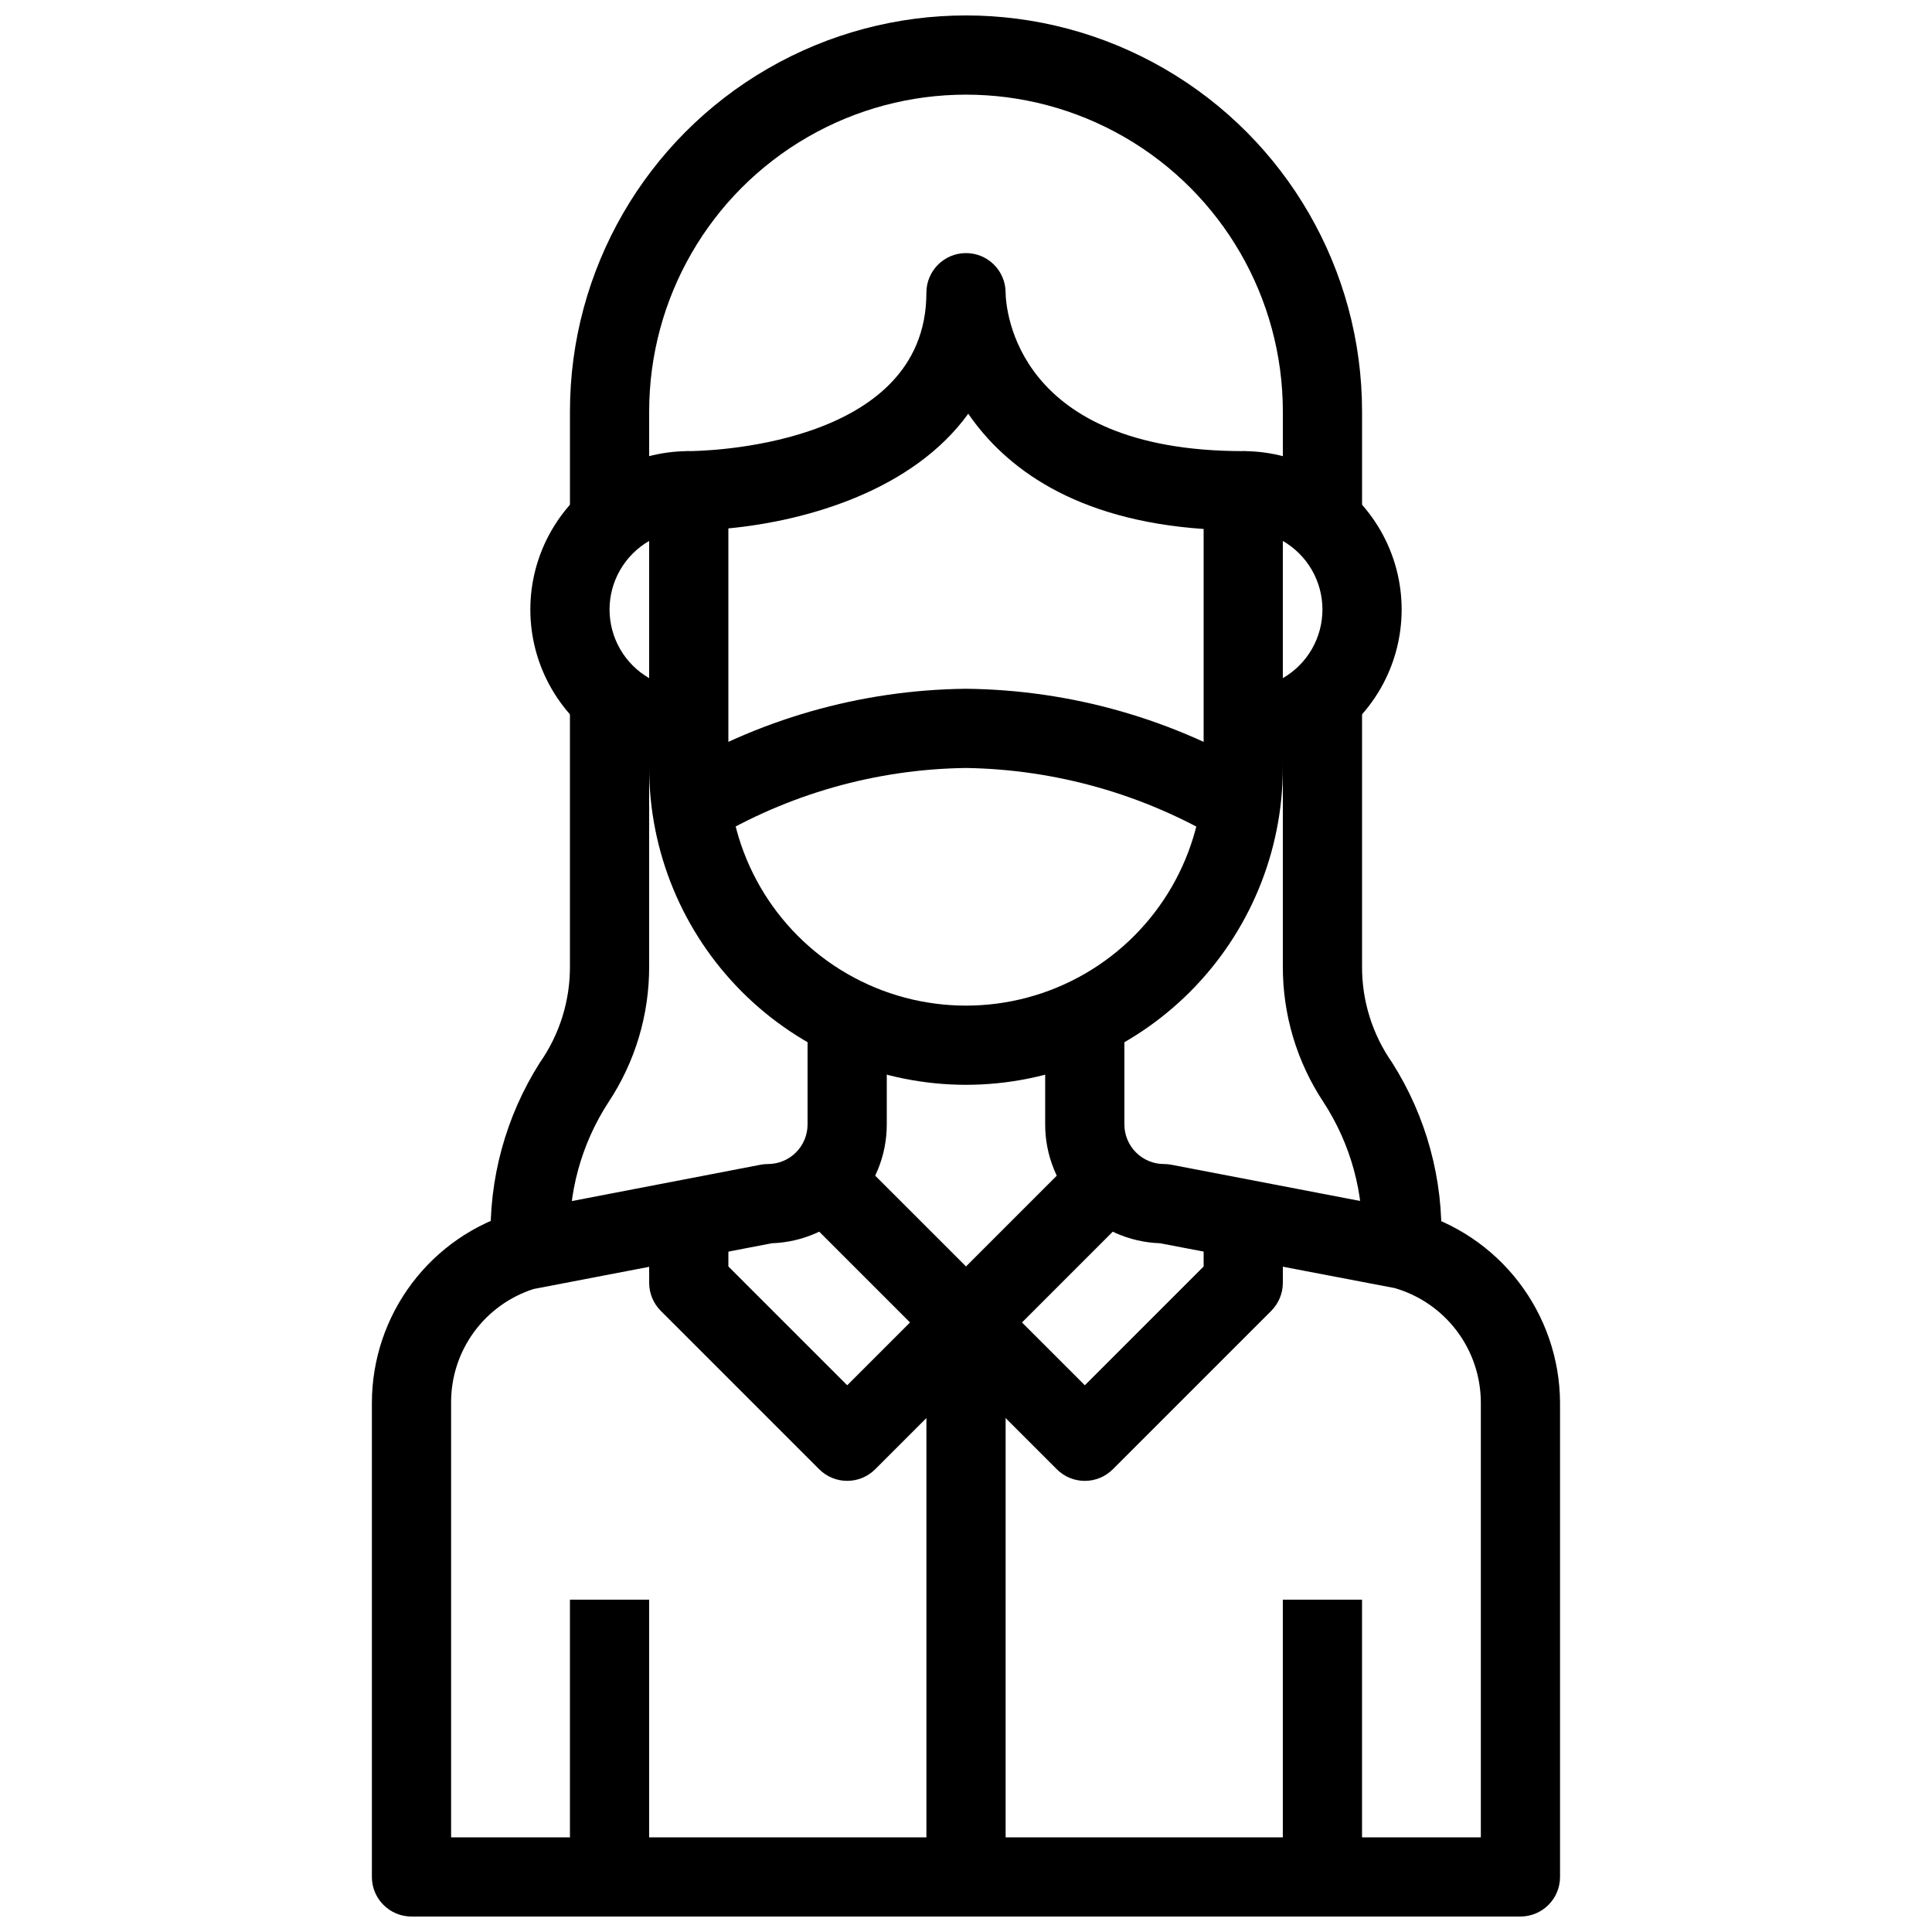<?xml version="1.0" encoding="UTF-8"?>
<!-- The Best Svg Icon site in the world: iconSvg.co, Visit us! https://iconsvg.co -->
<svg width="800px" height="800px" version="1.1" viewBox="144 144 512 512" xmlns="http://www.w3.org/2000/svg">
 <defs>
  <clipPath id="b">
   <path d="m242 410h316v241.9h-316z"/>
  </clipPath>
  <clipPath id="a">
   <path d="m295 148.09h210v136.91h-210z"/>
  </clipPath>
 </defs>
 <g clip-path="url(#b)">
  <path d="m546.94 651.9h-293.89c-5.797 0-10.496-4.699-10.496-10.496v-125.77c0.039-11.395 3.766-22.469 10.629-31.566 6.859-9.098 16.484-15.73 27.43-18.898l64.93-12.5c0.648-0.125 1.309-0.188 1.973-0.188 2.781 0 5.453-1.109 7.422-3.074 1.969-1.969 3.074-4.641 3.074-7.422v-31.488h20.992v31.488c0.004 8.172-3.168 16.023-8.852 21.902-5.68 5.875-13.422 9.312-21.59 9.586l-63.133 12.121c-6.363 2.039-11.91 6.047-15.848 11.445-3.934 5.402-6.047 11.914-6.035 18.594v115.28h272.89v-115.28c-0.023-6.836-2.262-13.48-6.379-18.941-4.117-5.457-9.891-9.438-16.457-11.34l-62.18-11.879c-8.168-0.273-15.91-3.711-21.59-9.586-5.68-5.879-8.855-13.73-8.848-21.902v-31.488h20.992v31.488c0 2.781 1.105 5.453 3.074 7.422 1.965 1.965 4.637 3.074 7.422 3.074 0.66 0 1.32 0.062 1.973 0.188l64.027 12.289h-0.004c11.133 3.043 20.965 9.641 28 18.789 7.031 9.148 10.883 20.348 10.961 31.887v125.77c0 2.785-1.105 5.453-3.074 7.422s-4.637 3.074-7.422 3.074z"/>
 </g>
 <path d="m400 431.49c-22.262-0.027-43.605-8.883-59.348-24.621-15.742-15.742-24.598-37.086-24.621-59.348v-73.473c0-5.797 4.699-10.496 10.496-10.496 2.57 0 62.977-0.672 62.977-41.984 0-5.797 4.699-10.496 10.496-10.496s10.496 4.699 10.496 10.496c0.074 4.199 2.508 41.984 62.977 41.984 2.781 0 5.453 1.105 7.418 3.074 1.969 1.969 3.074 4.637 3.074 7.422v73.473c-0.023 22.262-8.879 43.605-24.621 59.348-15.738 15.738-37.082 24.594-59.344 24.621zm-62.977-147.46v63.492c0 22.5 12.004 43.289 31.488 54.539s43.488 11.25 62.977 0c19.484-11.25 31.488-32.039 31.488-54.539v-63.336c-34.332-2.371-52.637-16.375-62.379-30.543-14.578 20.184-42.406 28.371-63.574 30.387z"/>
 <path d="m473.47 347.52v-20.992c7.496 0 14.43-4.004 18.18-10.496 3.746-6.496 3.746-14.5 0-20.992-3.75-6.496-10.684-10.496-18.18-10.496v-20.992c14.996 0 28.859 8 36.355 20.992 7.5 12.988 7.5 28.992 0 41.984-7.496 12.988-21.359 20.992-36.355 20.992z"/>
 <path d="m326.53 347.52c-15 0-28.859-8.004-36.359-20.992-7.5-12.992-7.5-28.996 0-41.984 7.5-12.992 21.359-20.992 36.359-20.992v20.992c-7.5 0-14.43 4-18.18 10.496-3.75 6.492-3.75 14.496 0 20.992 3.75 6.492 10.68 10.496 18.18 10.496z"/>
 <path d="m400 504.96c-2.785 0-5.453-1.105-7.422-3.074l-41.984-41.984 14.84-14.84 34.566 34.562 34.562-34.562 14.84 14.84-41.984 41.984c-1.965 1.969-4.637 3.074-7.418 3.074z"/>
 <path d="m431.49 536.45c-2.785 0-5.453-1.105-7.422-3.074l-31.488-31.488 14.84-14.84 24.07 24.066 31.488-31.488v-16.645h20.992v20.992l-0.004-0.004c0 2.785-1.105 5.453-3.074 7.422l-41.984 41.984c-1.969 1.969-4.637 3.074-7.418 3.074z"/>
 <path d="m410.5 641.41h-20.992v-121.61l-13.57 13.57h-0.004c-4.098 4.098-10.742 4.098-14.84 0l-41.984-41.984c-1.969-1.969-3.074-4.637-3.074-7.422v-20.988h20.992v16.648l31.488 31.488 24.066-24.066v-0.004c3-3 7.516-3.898 11.438-2.273 3.922 1.621 6.477 5.449 6.481 9.691z"/>
 <path d="m295.04 567.93h20.992v73.473h-20.992z"/>
 <path d="m483.96 567.93h20.992v73.473h-20.992z"/>
 <g clip-path="url(#a)">
  <path d="m504.96 284.54h-20.992v-31.488c0-30-16.004-57.719-41.98-72.719-25.98-15-57.988-15-83.969 0s-41.984 42.719-41.984 72.719v31.488h-20.992v-31.488c0-37.5 20.004-72.148 52.48-90.898 32.473-18.75 72.484-18.75 104.96 0 32.473 18.75 52.477 53.398 52.477 90.898z"/>
 </g>
 <path d="m467.64 366.75c-20.473-12.23-43.801-18.859-67.645-19.227-23.855 0.301-47.203 6.938-67.648 19.227l-11.652-17.465c23.898-14.602 51.297-22.465 79.301-22.754 28 0.289 55.402 8.152 79.297 22.754z"/>
 <path d="m525.95 473.47h-20.992c0.582-13.227-2.996-26.301-10.223-37.391-7.082-10.695-10.828-23.254-10.77-36.082v-73.473h20.992v73.473c-0.066 9.148 2.715 18.09 7.957 25.586 9.074 14.281 13.621 30.973 13.035 47.887z"/>
 <path d="m295.04 473.47h-20.992c-0.582-16.914 3.961-33.605 13.035-47.887 5.242-7.496 8.023-16.438 7.957-25.586v-73.473h20.992v73.473c0.062 12.828-3.688 25.387-10.77 36.082-7.227 11.09-10.801 24.164-10.223 37.391z"/>
</svg>